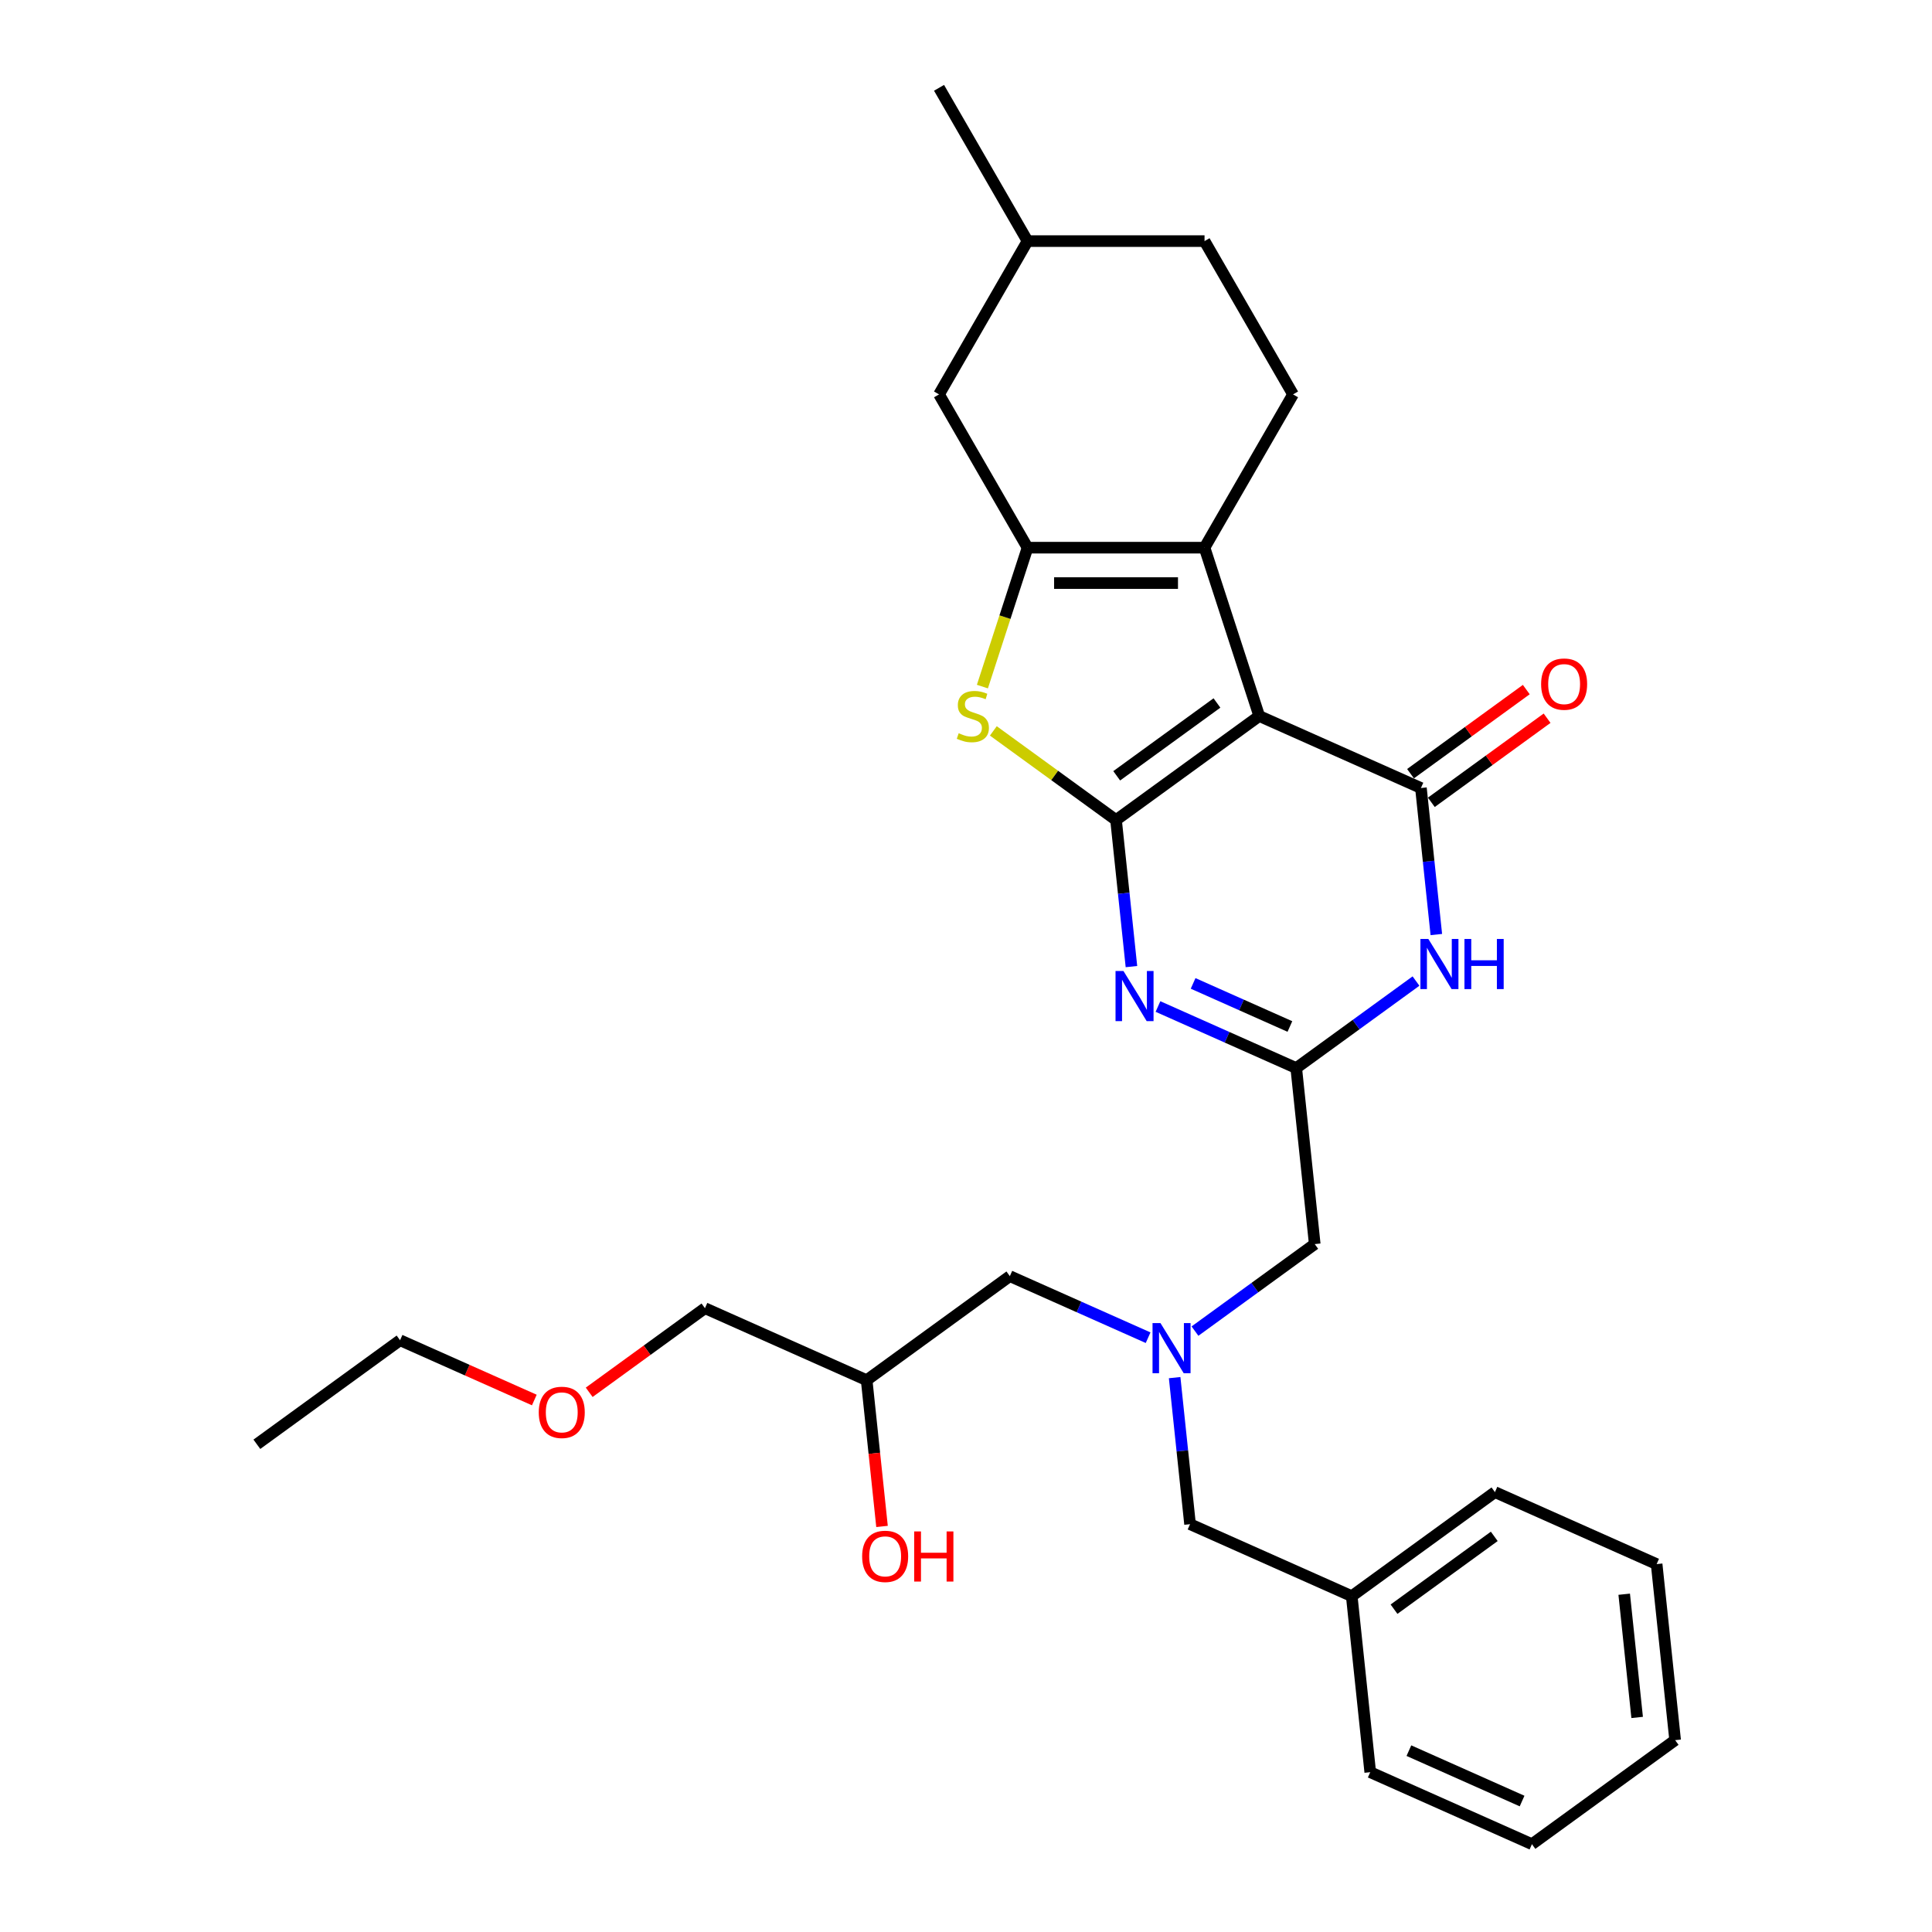 <?xml version='1.0' encoding='iso-8859-1'?>
<svg version='1.1' baseProfile='full'
              xmlns='http://www.w3.org/2000/svg'
                      xmlns:rdkit='http://www.rdkit.org/xml'
                      xmlns:xlink='http://www.w3.org/1999/xlink'
                  xml:space='preserve'
width='1000px' height='1000px' viewBox='0 0 1000 1000'>
<!-- END OF HEADER -->
<rect style='opacity:1.0;fill:#FFFFFF;stroke:none' width='1000' height='1000' x='0' y='0'> </rect>
<path class='bond-0' d='M 594.259,692.394 L 558.476,676.462' style='fill:none;fill-rule:evenodd;stroke:#0000FF;stroke-width:6px;stroke-linecap:butt;stroke-linejoin:miter;stroke-opacity:1' />
<path class='bond-0' d='M 558.476,676.462 L 522.694,660.531' style='fill:none;fill-rule:evenodd;stroke:#000000;stroke-width:6px;stroke-linecap:butt;stroke-linejoin:miter;stroke-opacity:1' />
<path class='bond-1' d='M 607.993,713.057 L 611.979,750.982' style='fill:none;fill-rule:evenodd;stroke:#0000FF;stroke-width:6px;stroke-linecap:butt;stroke-linejoin:miter;stroke-opacity:1' />
<path class='bond-1' d='M 611.979,750.982 L 615.965,788.907' style='fill:none;fill-rule:evenodd;stroke:#000000;stroke-width:6px;stroke-linecap:butt;stroke-linejoin:miter;stroke-opacity:1' />
<path class='bond-2' d='M 618.518,688.981 L 649.512,666.463' style='fill:none;fill-rule:evenodd;stroke:#0000FF;stroke-width:6px;stroke-linecap:butt;stroke-linejoin:miter;stroke-opacity:1' />
<path class='bond-2' d='M 649.512,666.463 L 680.506,643.945' style='fill:none;fill-rule:evenodd;stroke:#000000;stroke-width:6px;stroke-linecap:butt;stroke-linejoin:miter;stroke-opacity:1' />
<path class='bond-3' d='M 522.694,660.531 L 448.577,714.381' style='fill:none;fill-rule:evenodd;stroke:#000000;stroke-width:6px;stroke-linecap:butt;stroke-linejoin:miter;stroke-opacity:1' />
<path class='bond-4' d='M 448.577,714.381 L 364.883,677.118' style='fill:none;fill-rule:evenodd;stroke:#000000;stroke-width:6px;stroke-linecap:butt;stroke-linejoin:miter;stroke-opacity:1' />
<path class='bond-5' d='M 448.577,714.381 L 452.555,752.232' style='fill:none;fill-rule:evenodd;stroke:#000000;stroke-width:6px;stroke-linecap:butt;stroke-linejoin:miter;stroke-opacity:1' />
<path class='bond-5' d='M 452.555,752.232 L 456.533,790.084' style='fill:none;fill-rule:evenodd;stroke:#FF0000;stroke-width:6px;stroke-linecap:butt;stroke-linejoin:miter;stroke-opacity:1' />
<path class='bond-6' d='M 615.965,788.907 L 699.659,826.17' style='fill:none;fill-rule:evenodd;stroke:#000000;stroke-width:6px;stroke-linecap:butt;stroke-linejoin:miter;stroke-opacity:1' />
<path class='bond-7' d='M 364.883,677.118 L 334.924,698.884' style='fill:none;fill-rule:evenodd;stroke:#000000;stroke-width:6px;stroke-linecap:butt;stroke-linejoin:miter;stroke-opacity:1' />
<path class='bond-7' d='M 334.924,698.884 L 304.965,720.65' style='fill:none;fill-rule:evenodd;stroke:#FF0000;stroke-width:6px;stroke-linecap:butt;stroke-linejoin:miter;stroke-opacity:1' />
<path class='bond-8' d='M 276.565,724.645 L 241.818,709.175' style='fill:none;fill-rule:evenodd;stroke:#FF0000;stroke-width:6px;stroke-linecap:butt;stroke-linejoin:miter;stroke-opacity:1' />
<path class='bond-8' d='M 241.818,709.175 L 207.071,693.705' style='fill:none;fill-rule:evenodd;stroke:#000000;stroke-width:6px;stroke-linecap:butt;stroke-linejoin:miter;stroke-opacity:1' />
<path class='bond-9' d='M 207.071,693.705 L 132.953,747.554' style='fill:none;fill-rule:evenodd;stroke:#000000;stroke-width:6px;stroke-linecap:butt;stroke-linejoin:miter;stroke-opacity:1' />
<path class='bond-10' d='M 699.659,826.17 L 773.776,772.32' style='fill:none;fill-rule:evenodd;stroke:#000000;stroke-width:6px;stroke-linecap:butt;stroke-linejoin:miter;stroke-opacity:1' />
<path class='bond-10' d='M 721.546,832.916 L 773.429,795.221' style='fill:none;fill-rule:evenodd;stroke:#000000;stroke-width:6px;stroke-linecap:butt;stroke-linejoin:miter;stroke-opacity:1' />
<path class='bond-11' d='M 699.659,826.17 L 709.235,917.282' style='fill:none;fill-rule:evenodd;stroke:#000000;stroke-width:6px;stroke-linecap:butt;stroke-linejoin:miter;stroke-opacity:1' />
<path class='bond-12' d='M 514.151,378.314 L 545.905,401.385' style='fill:none;fill-rule:evenodd;stroke:#CCCC00;stroke-width:6px;stroke-linecap:butt;stroke-linejoin:miter;stroke-opacity:1' />
<path class='bond-12' d='M 545.905,401.385 L 577.659,424.456' style='fill:none;fill-rule:evenodd;stroke:#000000;stroke-width:6px;stroke-linecap:butt;stroke-linejoin:miter;stroke-opacity:1' />
<path class='bond-13' d='M 508.489,355.38 L 520.171,319.428' style='fill:none;fill-rule:evenodd;stroke:#CCCC00;stroke-width:6px;stroke-linecap:butt;stroke-linejoin:miter;stroke-opacity:1' />
<path class='bond-13' d='M 520.171,319.428 L 531.852,283.476' style='fill:none;fill-rule:evenodd;stroke:#000000;stroke-width:6px;stroke-linecap:butt;stroke-linejoin:miter;stroke-opacity:1' />
<path class='bond-14' d='M 623.467,283.476 L 669.274,204.136' style='fill:none;fill-rule:evenodd;stroke:#000000;stroke-width:6px;stroke-linecap:butt;stroke-linejoin:miter;stroke-opacity:1' />
<path class='bond-15' d='M 623.467,283.476 L 531.852,283.476' style='fill:none;fill-rule:evenodd;stroke:#000000;stroke-width:6px;stroke-linecap:butt;stroke-linejoin:miter;stroke-opacity:1' />
<path class='bond-15' d='M 609.724,301.799 L 545.594,301.799' style='fill:none;fill-rule:evenodd;stroke:#000000;stroke-width:6px;stroke-linecap:butt;stroke-linejoin:miter;stroke-opacity:1' />
<path class='bond-16' d='M 623.467,283.476 L 651.777,370.607' style='fill:none;fill-rule:evenodd;stroke:#000000;stroke-width:6px;stroke-linecap:butt;stroke-linejoin:miter;stroke-opacity:1' />
<path class='bond-17' d='M 531.852,283.476 L 486.045,204.136' style='fill:none;fill-rule:evenodd;stroke:#000000;stroke-width:6px;stroke-linecap:butt;stroke-linejoin:miter;stroke-opacity:1' />
<path class='bond-18' d='M 651.777,370.607 L 577.659,424.456' style='fill:none;fill-rule:evenodd;stroke:#000000;stroke-width:6px;stroke-linecap:butt;stroke-linejoin:miter;stroke-opacity:1' />
<path class='bond-18' d='M 629.89,363.861 L 578.007,401.555' style='fill:none;fill-rule:evenodd;stroke:#000000;stroke-width:6px;stroke-linecap:butt;stroke-linejoin:miter;stroke-opacity:1' />
<path class='bond-19' d='M 651.777,370.607 L 735.471,407.87' style='fill:none;fill-rule:evenodd;stroke:#000000;stroke-width:6px;stroke-linecap:butt;stroke-linejoin:miter;stroke-opacity:1' />
<path class='bond-20' d='M 577.659,424.456 L 581.645,462.381' style='fill:none;fill-rule:evenodd;stroke:#000000;stroke-width:6px;stroke-linecap:butt;stroke-linejoin:miter;stroke-opacity:1' />
<path class='bond-20' d='M 581.645,462.381 L 585.632,500.306' style='fill:none;fill-rule:evenodd;stroke:#0000FF;stroke-width:6px;stroke-linecap:butt;stroke-linejoin:miter;stroke-opacity:1' />
<path class='bond-21' d='M 599.366,520.969 L 635.148,536.901' style='fill:none;fill-rule:evenodd;stroke:#0000FF;stroke-width:6px;stroke-linecap:butt;stroke-linejoin:miter;stroke-opacity:1' />
<path class='bond-21' d='M 635.148,536.901 L 670.93,552.832' style='fill:none;fill-rule:evenodd;stroke:#000000;stroke-width:6px;stroke-linecap:butt;stroke-linejoin:miter;stroke-opacity:1' />
<path class='bond-21' d='M 617.553,509.01 L 642.6,520.162' style='fill:none;fill-rule:evenodd;stroke:#0000FF;stroke-width:6px;stroke-linecap:butt;stroke-linejoin:miter;stroke-opacity:1' />
<path class='bond-21' d='M 642.6,520.162 L 667.648,531.314' style='fill:none;fill-rule:evenodd;stroke:#000000;stroke-width:6px;stroke-linecap:butt;stroke-linejoin:miter;stroke-opacity:1' />
<path class='bond-22' d='M 670.93,552.832 L 701.924,530.313' style='fill:none;fill-rule:evenodd;stroke:#000000;stroke-width:6px;stroke-linecap:butt;stroke-linejoin:miter;stroke-opacity:1' />
<path class='bond-22' d='M 701.924,530.313 L 732.918,507.795' style='fill:none;fill-rule:evenodd;stroke:#0000FF;stroke-width:6px;stroke-linecap:butt;stroke-linejoin:miter;stroke-opacity:1' />
<path class='bond-23' d='M 670.93,552.832 L 680.506,643.945' style='fill:none;fill-rule:evenodd;stroke:#000000;stroke-width:6px;stroke-linecap:butt;stroke-linejoin:miter;stroke-opacity:1' />
<path class='bond-24' d='M 743.443,483.719 L 739.457,445.794' style='fill:none;fill-rule:evenodd;stroke:#0000FF;stroke-width:6px;stroke-linecap:butt;stroke-linejoin:miter;stroke-opacity:1' />
<path class='bond-24' d='M 739.457,445.794 L 735.471,407.87' style='fill:none;fill-rule:evenodd;stroke:#000000;stroke-width:6px;stroke-linecap:butt;stroke-linejoin:miter;stroke-opacity:1' />
<path class='bond-25' d='M 740.856,415.281 L 770.815,393.515' style='fill:none;fill-rule:evenodd;stroke:#000000;stroke-width:6px;stroke-linecap:butt;stroke-linejoin:miter;stroke-opacity:1' />
<path class='bond-25' d='M 770.815,393.515 L 800.774,371.749' style='fill:none;fill-rule:evenodd;stroke:#FF0000;stroke-width:6px;stroke-linecap:butt;stroke-linejoin:miter;stroke-opacity:1' />
<path class='bond-25' d='M 730.086,400.458 L 760.045,378.692' style='fill:none;fill-rule:evenodd;stroke:#000000;stroke-width:6px;stroke-linecap:butt;stroke-linejoin:miter;stroke-opacity:1' />
<path class='bond-25' d='M 760.045,378.692 L 790.004,356.925' style='fill:none;fill-rule:evenodd;stroke:#FF0000;stroke-width:6px;stroke-linecap:butt;stroke-linejoin:miter;stroke-opacity:1' />
<path class='bond-26' d='M 669.274,204.136 L 623.467,124.795' style='fill:none;fill-rule:evenodd;stroke:#000000;stroke-width:6px;stroke-linecap:butt;stroke-linejoin:miter;stroke-opacity:1' />
<path class='bond-27' d='M 623.467,124.795 L 531.852,124.795' style='fill:none;fill-rule:evenodd;stroke:#000000;stroke-width:6px;stroke-linecap:butt;stroke-linejoin:miter;stroke-opacity:1' />
<path class='bond-28' d='M 531.852,124.795 L 486.045,204.136' style='fill:none;fill-rule:evenodd;stroke:#000000;stroke-width:6px;stroke-linecap:butt;stroke-linejoin:miter;stroke-opacity:1' />
<path class='bond-29' d='M 531.852,124.795 L 486.045,45.455' style='fill:none;fill-rule:evenodd;stroke:#000000;stroke-width:6px;stroke-linecap:butt;stroke-linejoin:miter;stroke-opacity:1' />
<path class='bond-30' d='M 773.776,772.32 L 857.47,809.583' style='fill:none;fill-rule:evenodd;stroke:#000000;stroke-width:6px;stroke-linecap:butt;stroke-linejoin:miter;stroke-opacity:1' />
<path class='bond-31' d='M 709.235,917.282 L 792.929,954.545' style='fill:none;fill-rule:evenodd;stroke:#000000;stroke-width:6px;stroke-linecap:butt;stroke-linejoin:miter;stroke-opacity:1' />
<path class='bond-31' d='M 729.242,906.133 L 787.828,932.217' style='fill:none;fill-rule:evenodd;stroke:#000000;stroke-width:6px;stroke-linecap:butt;stroke-linejoin:miter;stroke-opacity:1' />
<path class='bond-32' d='M 857.47,809.583 L 867.047,900.696' style='fill:none;fill-rule:evenodd;stroke:#000000;stroke-width:6px;stroke-linecap:butt;stroke-linejoin:miter;stroke-opacity:1' />
<path class='bond-32' d='M 840.684,825.165 L 847.388,888.944' style='fill:none;fill-rule:evenodd;stroke:#000000;stroke-width:6px;stroke-linecap:butt;stroke-linejoin:miter;stroke-opacity:1' />
<path class='bond-33' d='M 792.929,954.545 L 867.047,900.696' style='fill:none;fill-rule:evenodd;stroke:#000000;stroke-width:6px;stroke-linecap:butt;stroke-linejoin:miter;stroke-opacity:1' />
<path  class='atom-0' d='M 600.653 684.822
L 609.155 698.564
Q 609.998 699.92, 611.354 702.375
Q 612.71 704.83, 612.783 704.977
L 612.783 684.822
L 616.228 684.822
L 616.228 710.767
L 612.673 710.767
L 603.548 695.742
Q 602.486 693.983, 601.35 691.968
Q 600.25 689.952, 599.92 689.329
L 599.92 710.767
L 596.549 710.767
L 596.549 684.822
L 600.653 684.822
' fill='#0000FF'/>
<path  class='atom-3' d='M 446.243 805.567
Q 446.243 799.337, 449.321 795.856
Q 452.4 792.374, 458.153 792.374
Q 463.906 792.374, 466.985 795.856
Q 470.063 799.337, 470.063 805.567
Q 470.063 811.87, 466.948 815.461
Q 463.833 819.016, 458.153 819.016
Q 452.436 819.016, 449.321 815.461
Q 446.243 811.907, 446.243 805.567
M 458.153 816.084
Q 462.111 816.084, 464.236 813.446
Q 466.398 810.771, 466.398 805.567
Q 466.398 800.473, 464.236 797.908
Q 462.111 795.306, 458.153 795.306
Q 454.195 795.306, 452.033 797.871
Q 449.908 800.436, 449.908 805.567
Q 449.908 810.807, 452.033 813.446
Q 454.195 816.084, 458.153 816.084
' fill='#FF0000'/>
<path  class='atom-3' d='M 473.178 792.667
L 476.696 792.667
L 476.696 803.698
L 489.962 803.698
L 489.962 792.667
L 493.48 792.667
L 493.48 818.613
L 489.962 818.613
L 489.962 806.63
L 476.696 806.63
L 476.696 818.613
L 473.178 818.613
L 473.178 792.667
' fill='#FF0000'/>
<path  class='atom-6' d='M 278.855 731.041
Q 278.855 724.811, 281.933 721.33
Q 285.012 717.848, 290.765 717.848
Q 296.518 717.848, 299.597 721.33
Q 302.675 724.811, 302.675 731.041
Q 302.675 737.344, 299.56 740.935
Q 296.445 744.49, 290.765 744.49
Q 285.048 744.49, 281.933 740.935
Q 278.855 737.381, 278.855 731.041
M 290.765 741.558
Q 294.723 741.558, 296.848 738.92
Q 299.01 736.245, 299.01 731.041
Q 299.01 725.947, 296.848 723.382
Q 294.723 720.78, 290.765 720.78
Q 286.807 720.78, 284.645 723.345
Q 282.52 725.91, 282.52 731.041
Q 282.52 736.281, 284.645 738.92
Q 286.807 741.558, 290.765 741.558
' fill='#FF0000'/>
<path  class='atom-9' d='M 496.213 379.512
Q 496.506 379.621, 497.715 380.135
Q 498.924 380.648, 500.244 380.977
Q 501.599 381.271, 502.919 381.271
Q 505.374 381.271, 506.803 380.098
Q 508.232 378.889, 508.232 376.8
Q 508.232 375.371, 507.499 374.491
Q 506.803 373.612, 505.704 373.135
Q 504.604 372.659, 502.772 372.109
Q 500.463 371.413, 499.071 370.753
Q 497.715 370.094, 496.726 368.701
Q 495.773 367.308, 495.773 364.963
Q 495.773 361.702, 497.972 359.686
Q 500.207 357.671, 504.604 357.671
Q 507.609 357.671, 511.017 359.1
L 510.175 361.922
Q 507.06 360.639, 504.714 360.639
Q 502.186 360.639, 500.793 361.702
Q 499.401 362.728, 499.437 364.523
Q 499.437 365.916, 500.134 366.759
Q 500.867 367.602, 501.893 368.078
Q 502.955 368.554, 504.714 369.104
Q 507.06 369.837, 508.452 370.57
Q 509.845 371.303, 510.834 372.805
Q 511.86 374.271, 511.86 376.8
Q 511.86 380.391, 509.442 382.333
Q 507.06 384.239, 503.065 384.239
Q 500.757 384.239, 498.998 383.726
Q 497.275 383.249, 495.223 382.407
L 496.213 379.512
' fill='#CCCC00'/>
<path  class='atom-14' d='M 581.501 502.596
L 590.002 516.338
Q 590.845 517.694, 592.201 520.15
Q 593.557 522.605, 593.63 522.752
L 593.63 502.596
L 597.075 502.596
L 597.075 528.542
L 593.52 528.542
L 584.396 513.517
Q 583.333 511.758, 582.197 509.742
Q 581.098 507.727, 580.768 507.104
L 580.768 528.542
L 577.396 528.542
L 577.396 502.596
L 581.501 502.596
' fill='#0000FF'/>
<path  class='atom-16' d='M 739.312 486.01
L 747.814 499.752
Q 748.657 501.108, 750.013 503.563
Q 751.369 506.018, 751.442 506.165
L 751.442 486.01
L 754.887 486.01
L 754.887 511.955
L 751.332 511.955
L 742.207 496.93
Q 741.145 495.171, 740.009 493.156
Q 738.909 491.14, 738.579 490.517
L 738.579 511.955
L 735.208 511.955
L 735.208 486.01
L 739.312 486.01
' fill='#0000FF'/>
<path  class='atom-16' d='M 758.002 486.01
L 761.52 486.01
L 761.52 497.04
L 774.786 497.04
L 774.786 486.01
L 778.304 486.01
L 778.304 511.955
L 774.786 511.955
L 774.786 499.972
L 761.52 499.972
L 761.52 511.955
L 758.002 511.955
L 758.002 486.01
' fill='#0000FF'/>
<path  class='atom-18' d='M 797.679 354.093
Q 797.679 347.863, 800.757 344.382
Q 803.835 340.901, 809.589 340.901
Q 815.342 340.901, 818.42 344.382
Q 821.499 347.863, 821.499 354.093
Q 821.499 360.396, 818.384 363.988
Q 815.269 367.542, 809.589 367.542
Q 803.872 367.542, 800.757 363.988
Q 797.679 360.433, 797.679 354.093
M 809.589 364.611
Q 813.547 364.611, 815.672 361.972
Q 817.834 359.297, 817.834 354.093
Q 817.834 348.999, 815.672 346.434
Q 813.547 343.832, 809.589 343.832
Q 805.631 343.832, 803.469 346.398
Q 801.344 348.963, 801.344 354.093
Q 801.344 359.334, 803.469 361.972
Q 805.631 364.611, 809.589 364.611
' fill='#FF0000'/>
</svg>

